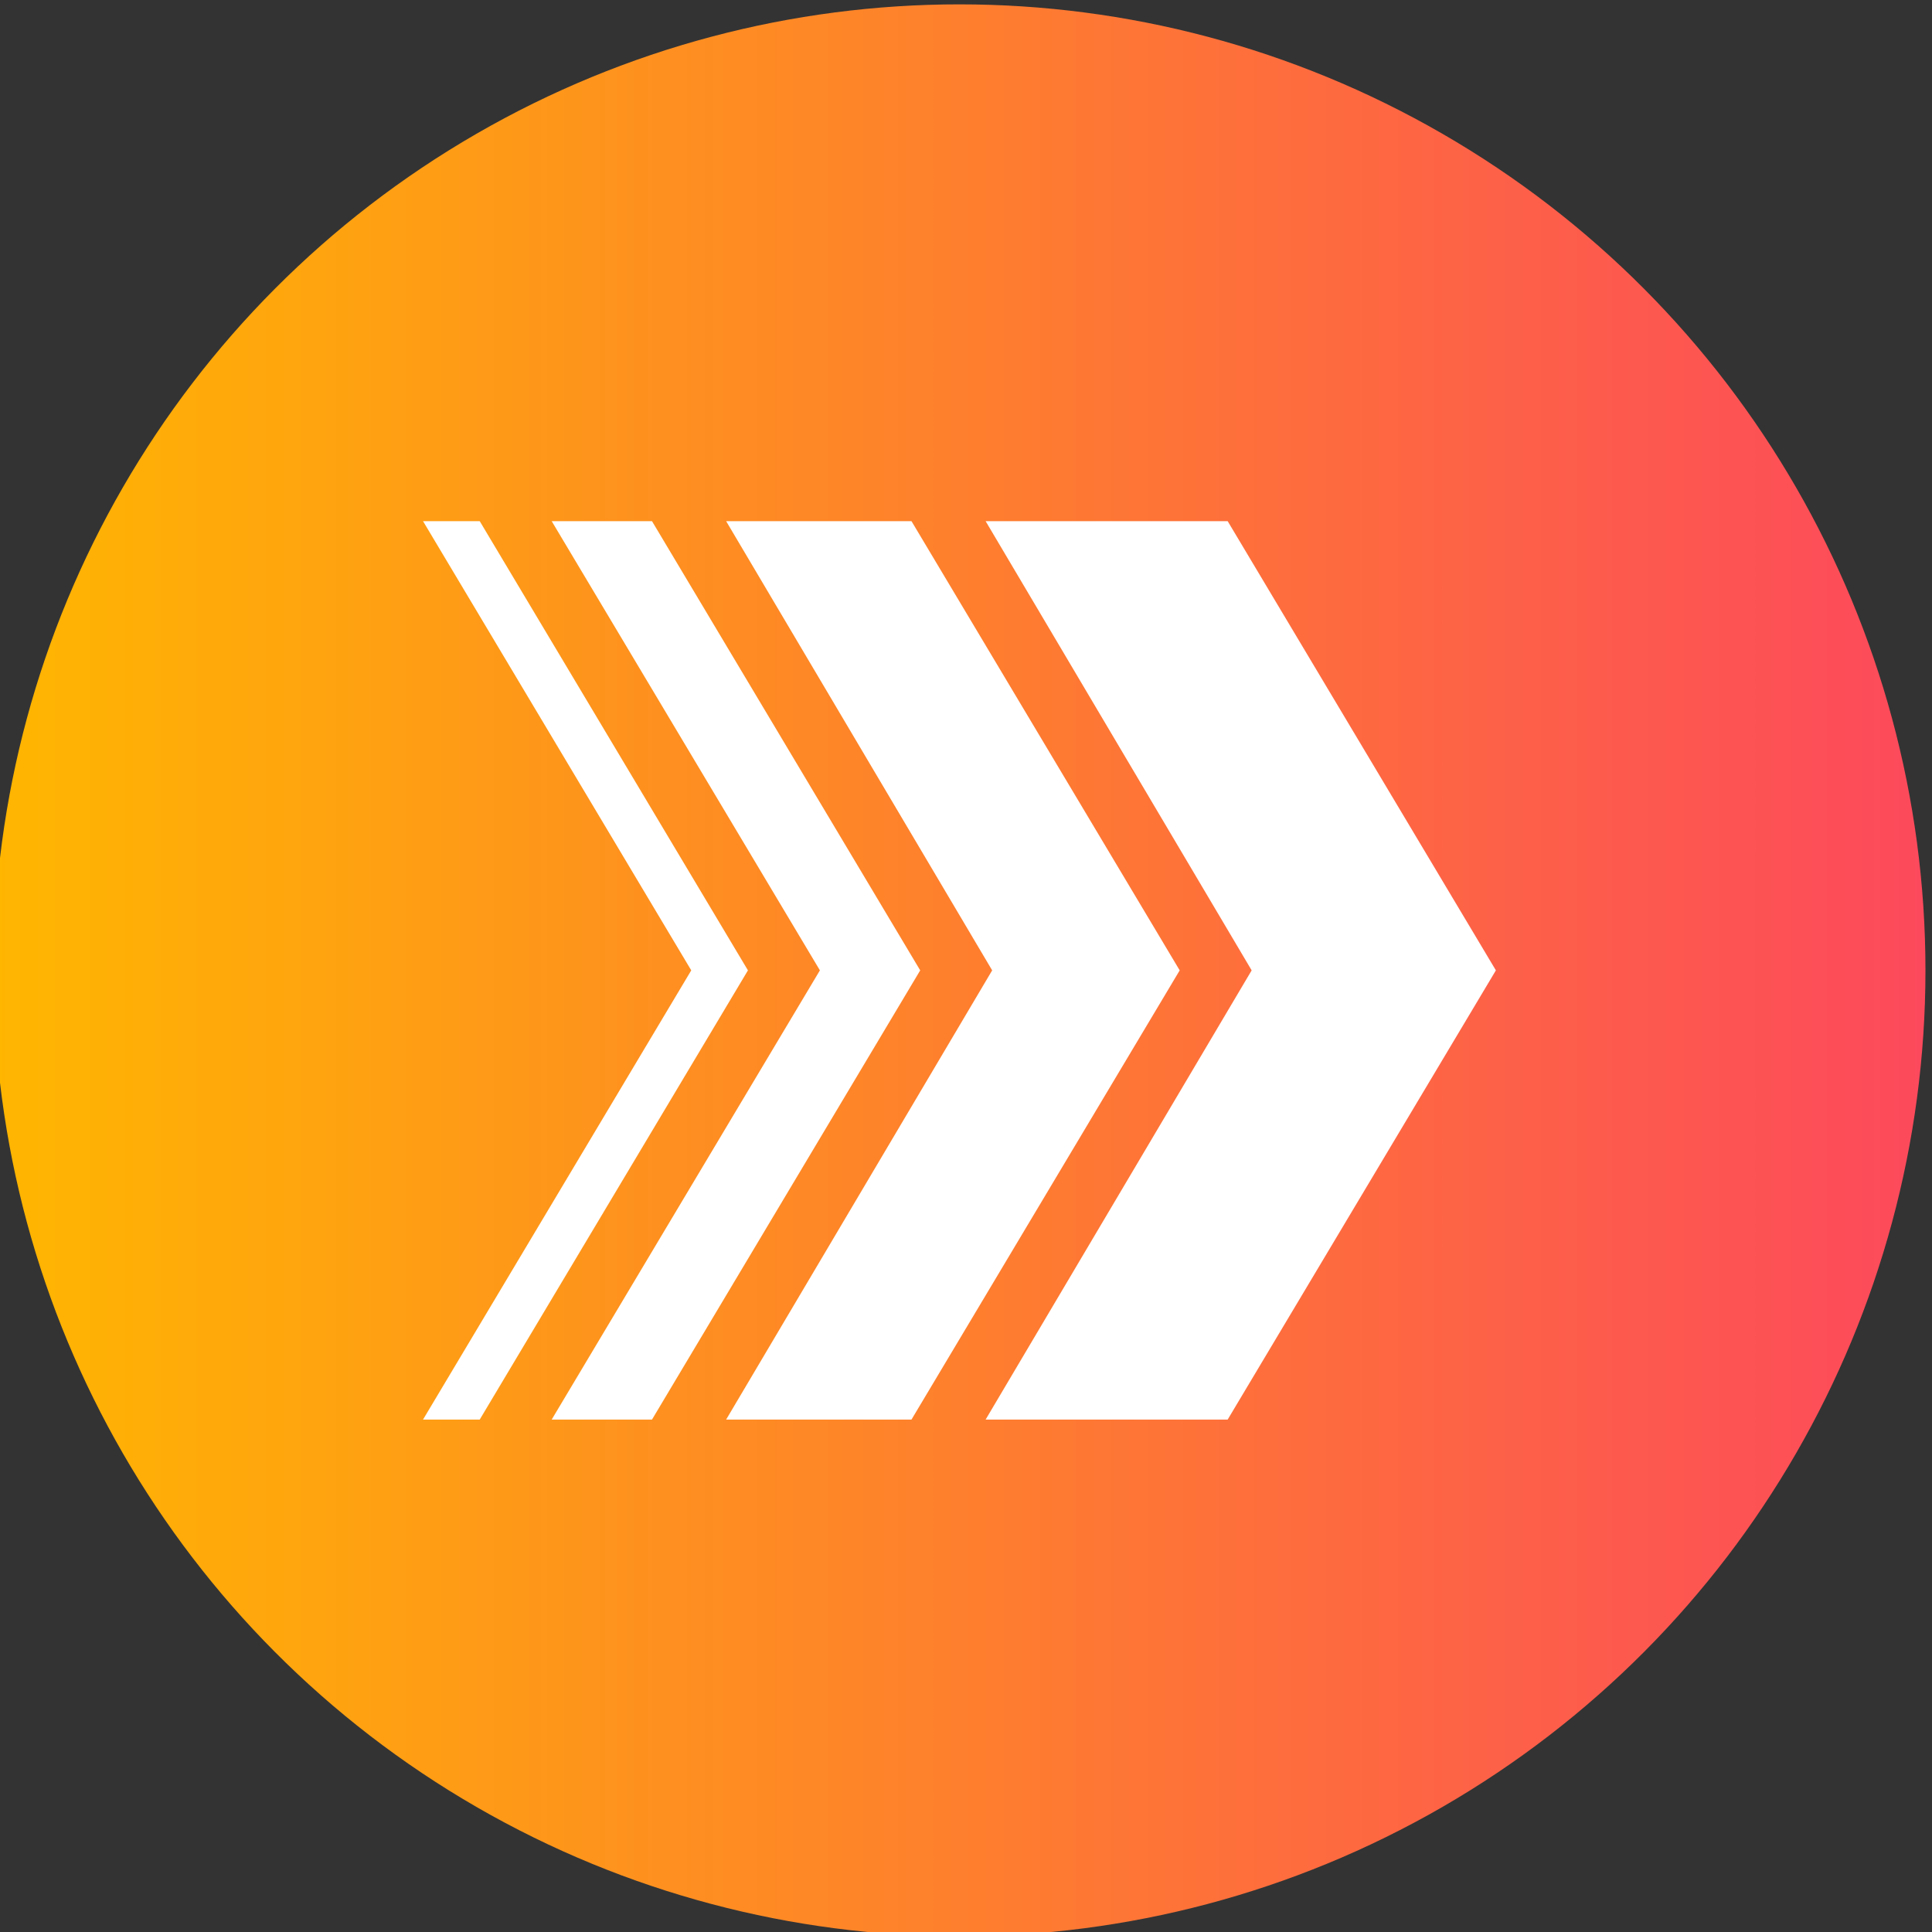 <?xml version="1.0" encoding="UTF-8"?>
<svg id="Layer_2" xmlns="http://www.w3.org/2000/svg" xmlns:xlink="http://www.w3.org/1999/xlink" version="1.1" viewBox="0 0 88.6 88.6">
  <rect x="0" y="0" width="88.6" height="88.6" fill="#333333" stroke="none"/>
  <!-- Generator: Adobe Illustrator 29.5.1, SVG Export Plug-In . SVG Version: 2.1.0 Build 141)  -->
  <defs>
    <style>
      .st0 {
        fill: url(#linear-gradient);
      }

      .st1 {
        fill: #fff;
      }
    </style>
    <linearGradient id="linear-gradient" x1="-.3" y1="45.5" x2="88.3" y2="45.5" gradientTransform="translate(0 90) scale(1 -1)" gradientUnits="userSpaceOnUse">
      <stop offset="0" stop-color="#ffb600"/>
      <stop offset=".5" stop-color="#fe7f2d"/>
      <stop offset="1" stop-color="#fd495c"/>
    </linearGradient>
  </defs>
  <circle class="st0" cx="44" cy="44.5" r="44.3"/>
  <g>
    <polygon class="st1" points="56.3 65.1 45.2 65.1 57.4 44.5 45.2 23.9 56.3 23.9 68.6 44.5 56.3 65.1"/>
    <polygon class="st1" points="41.8 65.1 33.3 65.1 45.5 44.5 33.3 23.9 41.8 23.9 54.1 44.5 41.8 65.1"/>
    <polygon class="st1" points="29.9 65.1 25.3 65.1 37.6 44.5 25.3 23.9 29.9 23.9 42.2 44.5 29.9 65.1"/>
    <polygon class="st1" points="22 65.1 19.4 65.1 31.7 44.5 19.4 23.9 22 23.9 34.3 44.5 22 65.1"/>
  </g>
</svg>
